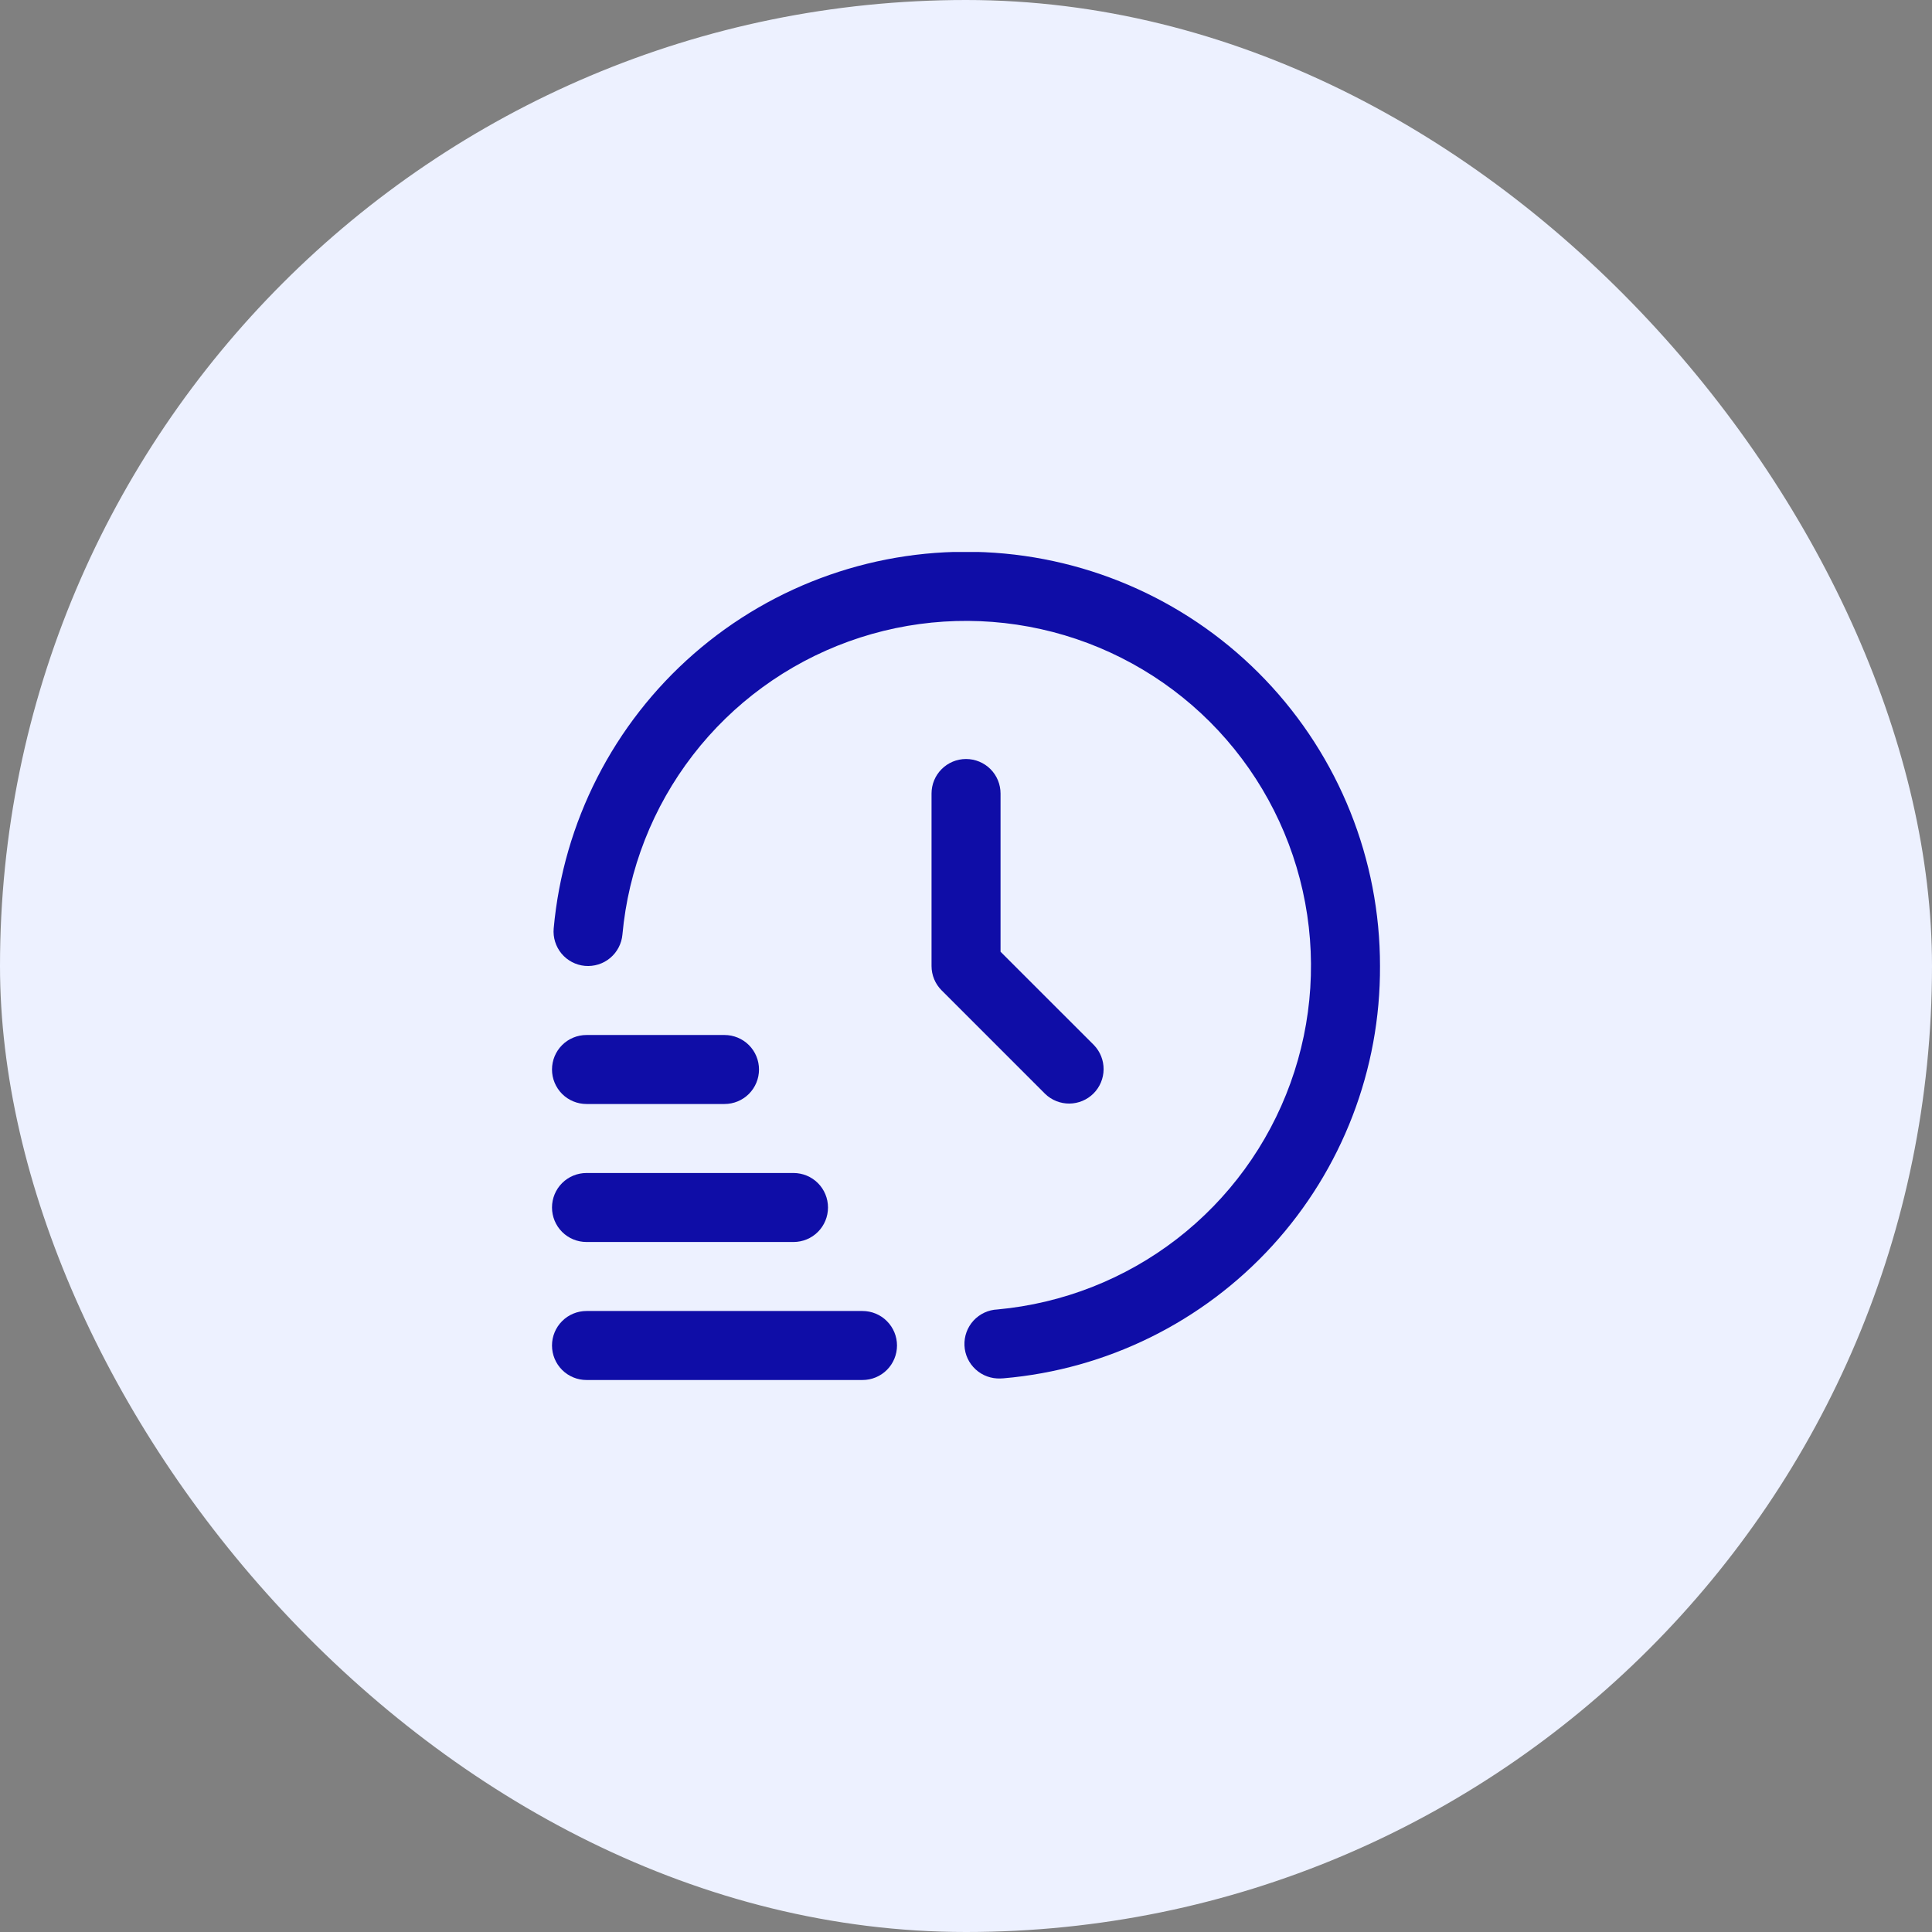 <svg xmlns="http://www.w3.org/2000/svg" width="49" height="49" viewBox="0 0 49 49" fill="none"><rect x="0" y="0" width="49" height="49" fill="#808080" stroke="none"/><rect width="49" height="49" rx="24.5" fill="#EDF1FF"></rect><g clip-path="url(#clip0_97_488)"><path d="M21.875 35H14.875C14.643 35 14.42 34.908 14.256 34.744C14.092 34.58 14 34.357 14 34.125C14 33.893 14.092 33.671 14.256 33.507C14.42 33.342 14.643 33.25 14.875 33.25H21.875C22.107 33.25 22.33 33.342 22.494 33.507C22.658 33.671 22.75 33.893 22.75 34.125C22.75 34.357 22.658 34.58 22.494 34.744C22.33 34.908 22.107 35 21.875 35Z" fill="#0F0DA7"></path><path d="M20.125 31.5H14.875C14.643 31.5 14.42 31.408 14.256 31.244C14.092 31.08 14 30.857 14 30.625C14 30.393 14.092 30.17 14.256 30.006C14.42 29.842 14.643 29.75 14.875 29.75H20.125C20.357 29.75 20.58 29.842 20.744 30.006C20.908 30.17 21 30.393 21 30.625C21 30.857 20.908 31.08 20.744 31.244C20.58 31.408 20.357 31.5 20.125 31.5Z" fill="#0F0DA7"></path><path d="M18.375 28H14.875C14.643 28 14.42 27.908 14.256 27.744C14.092 27.579 14 27.357 14 27.125C14 26.893 14.092 26.67 14.256 26.506C14.42 26.342 14.643 26.25 14.875 26.25H18.375C18.607 26.25 18.83 26.342 18.994 26.506C19.158 26.67 19.25 26.893 19.25 27.125C19.25 27.357 19.158 27.579 18.994 27.744C18.83 27.908 18.607 28 18.375 28Z" fill="#0F0DA7"></path><path d="M25.375 34.961C25.143 34.971 24.916 34.889 24.745 34.732C24.573 34.575 24.471 34.357 24.461 34.125C24.451 33.892 24.533 33.666 24.69 33.494C24.847 33.323 25.065 33.221 25.297 33.211C26.953 33.059 28.532 32.439 29.848 31.423C31.164 30.406 32.163 29.036 32.728 27.472C33.294 25.909 33.402 24.216 33.04 22.593C32.678 20.97 31.862 19.484 30.686 18.308C29.509 17.133 28.023 16.317 26.4 15.956C24.777 15.595 23.084 15.704 21.521 16.27C19.957 16.836 18.587 17.836 17.572 19.152C16.556 20.469 15.937 22.048 15.786 23.704C15.765 23.935 15.653 24.148 15.475 24.297C15.297 24.446 15.067 24.517 14.836 24.497C14.604 24.476 14.391 24.364 14.242 24.186C14.094 24.007 14.022 23.777 14.043 23.546C14.287 20.854 15.56 18.36 17.596 16.583C19.633 14.805 22.277 13.882 24.977 14.005C27.678 14.128 30.227 15.287 32.093 17.242C33.96 19.197 35.002 21.797 35 24.5C35.013 27.124 34.039 29.656 32.27 31.594C30.501 33.531 28.068 34.732 25.454 34.957C25.427 34.96 25.4 34.961 25.375 34.961Z" fill="#0F0DA7"></path><path d="M24.501 19.25C24.269 19.25 24.047 19.342 23.883 19.506C23.718 19.67 23.626 19.893 23.626 20.125V24.5C23.626 24.732 23.718 24.955 23.883 25.119L26.508 27.744C26.673 27.903 26.894 27.991 27.123 27.989C27.352 27.987 27.572 27.895 27.734 27.733C27.896 27.571 27.988 27.351 27.99 27.122C27.992 26.892 27.904 26.671 27.745 26.506L25.376 24.138V20.125C25.376 19.893 25.284 19.67 25.12 19.506C24.956 19.342 24.733 19.25 24.501 19.25Z" fill="#0F0DA7"></path></g><defs><clipPath id="clip0_97_488"><rect width="21" height="21" fill="white" transform="translate(14 14)"></rect></clipPath></defs></svg>